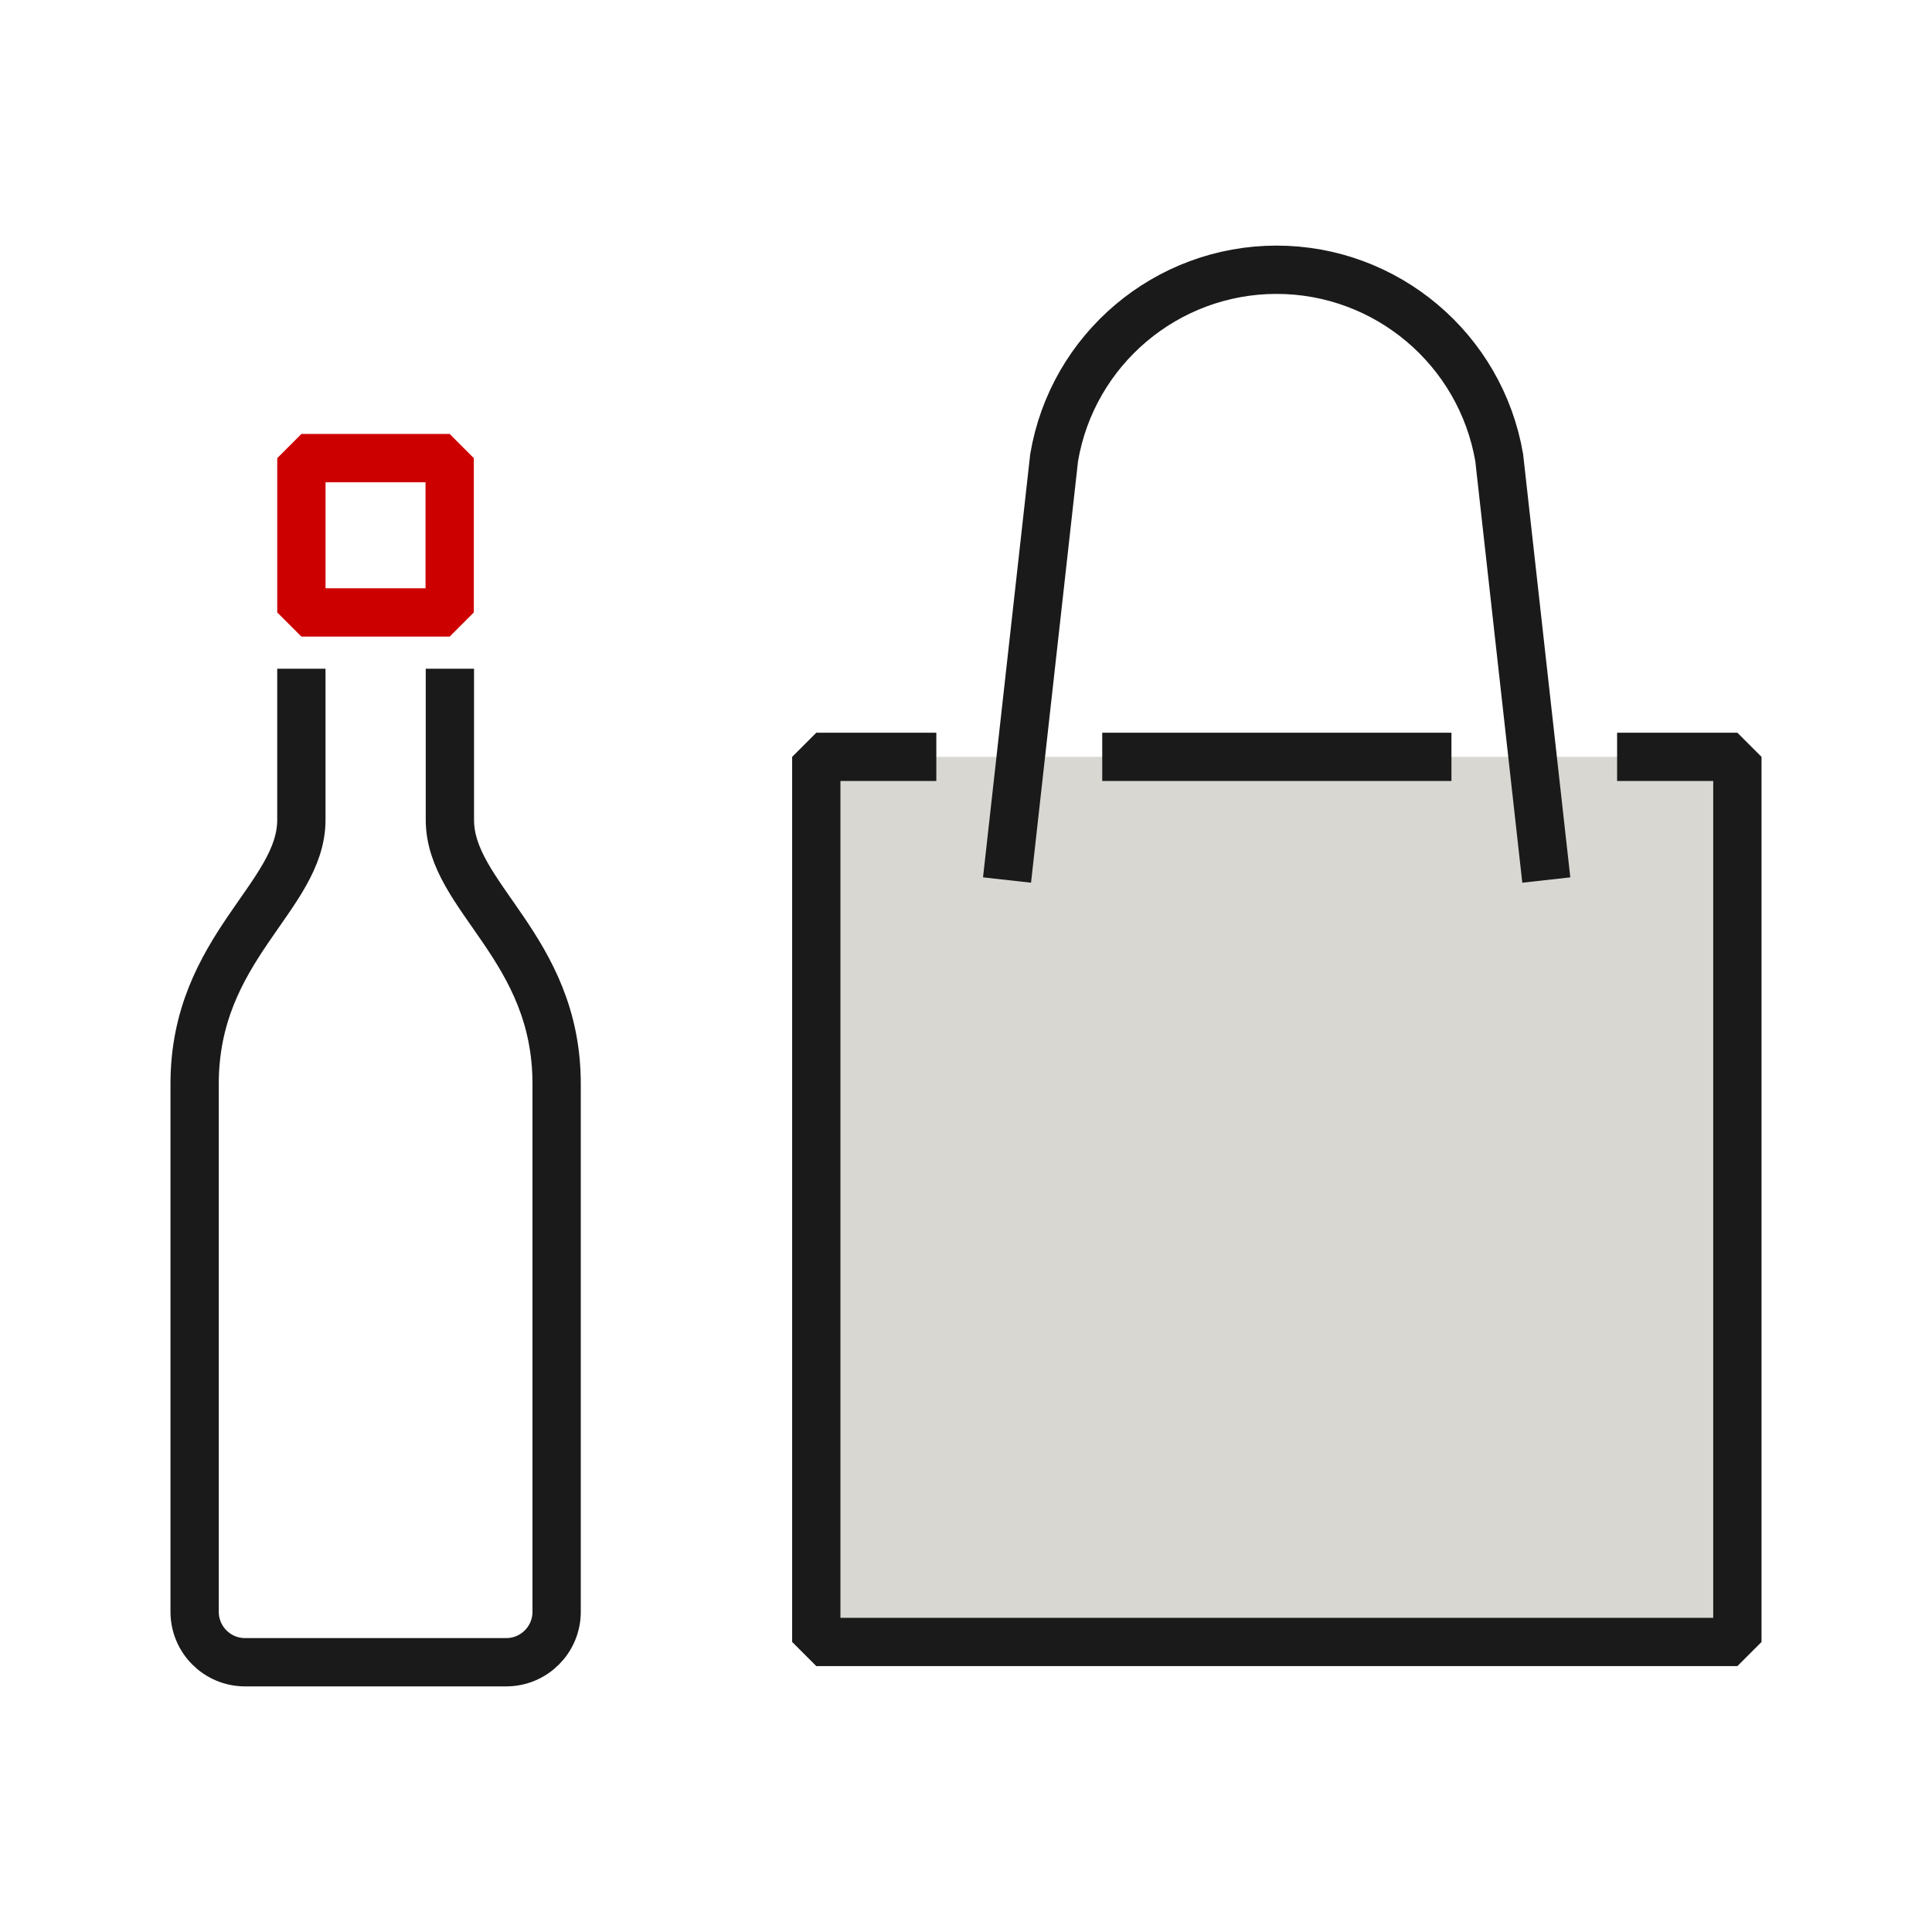 <svg width="80" height="80" viewBox="0 0 80 80" fill="none" xmlns="http://www.w3.org/2000/svg">
<g clip-path="url(#clip0_715_62092)">
<path d="M71.941 31.34H33.801V67.99H71.941V31.34Z" fill="#D8D7D2"/>
<path d="M41.699 36.44L43.649 18.95C44.409 14.46 48.309 11.17 52.859 11.17C57.409 11.17 61.309 14.46 62.079 18.95L64.029 36.44" stroke="#1A1A1A" stroke-width="2" stroke-linejoin="bevel"/>
<path d="M18.62 18.97H12.48V25.36H18.62V18.97Z" stroke="#CD0000" stroke-width="2" stroke-linejoin="bevel"/>
<path d="M12.479 27.69V33.95C12.479 37.14 8.059 39.23 8.059 44.88V66.74C8.059 67.89 8.989 68.83 10.149 68.83H20.959C22.109 68.83 23.049 67.9 23.049 66.74V44.88C23.049 39.23 18.629 37.15 18.629 33.95V27.69" stroke="#1A1A1A" stroke-width="2" stroke-linejoin="bevel"/>
<path d="M38.771 31.34H33.801V67.99H71.941V31.34H66.961" stroke="#1A1A1A" stroke-width="2" stroke-linejoin="bevel"/>
<path d="M45.641 31.34H60.101" stroke="#1A1A1A" stroke-width="2" stroke-linejoin="bevel"/>
</g>
<defs>
<clipPath id="clip0_715_62092">
<rect width="80" height="80" fill="white"/>
</clipPath>
</defs>
</svg>
